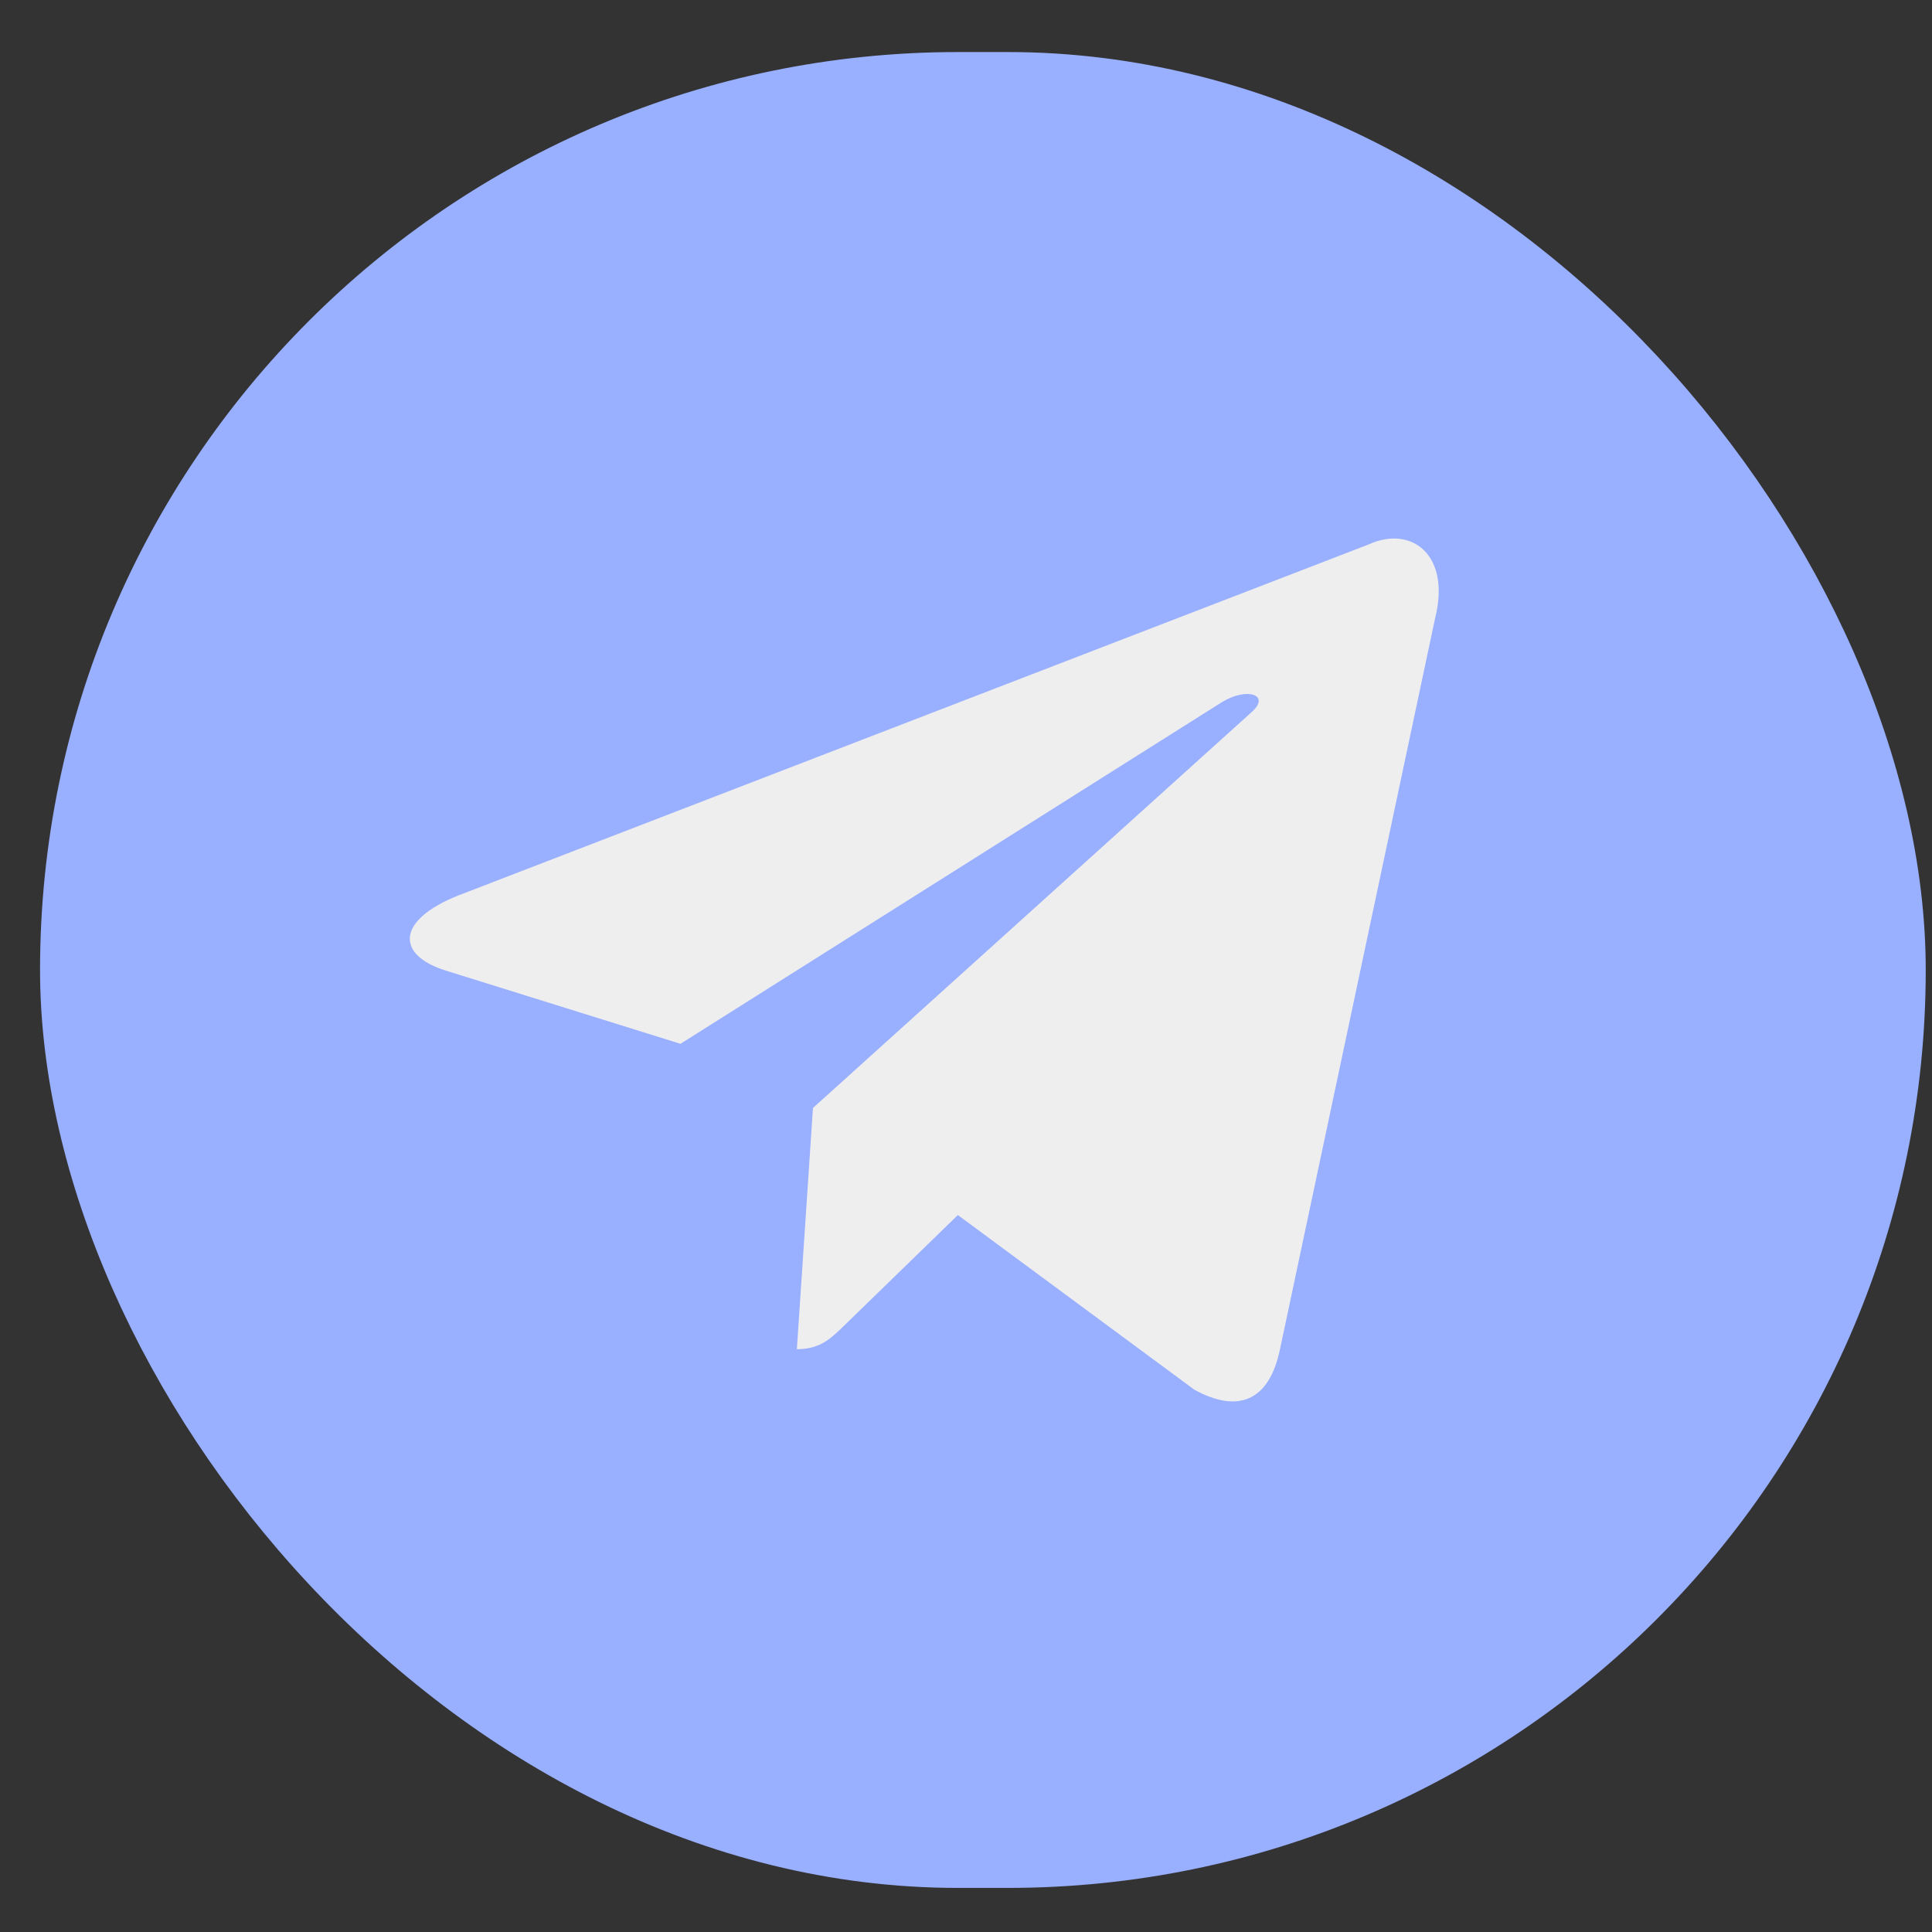 <?xml version="1.0" encoding="UTF-8"?> <svg xmlns="http://www.w3.org/2000/svg" width="33" height="33" viewBox="0 0 33 33" fill="none"><rect x="0" y="0" width="33" height="33" fill="#333333" stroke="none"/> <rect x="1.184" y="1.389" width="31.209" height="30.358" rx="15.179" fill="#99AFFF" stroke="#99AFFF"></rect> <path d="M23.389 9.295L7.821 15.298C6.758 15.725 6.764 16.318 7.626 16.582L11.623 17.829L20.87 11.994C21.308 11.728 21.707 11.871 21.379 12.163L13.886 18.925H13.884L13.886 18.926L13.611 23.045C14.014 23.045 14.193 22.86 14.419 22.642L16.361 20.754L20.399 23.736C21.143 24.146 21.678 23.936 21.863 23.047L24.514 10.554C24.785 9.466 24.099 8.974 23.389 9.295Z" fill="#EEEEEE"></path> </svg> 